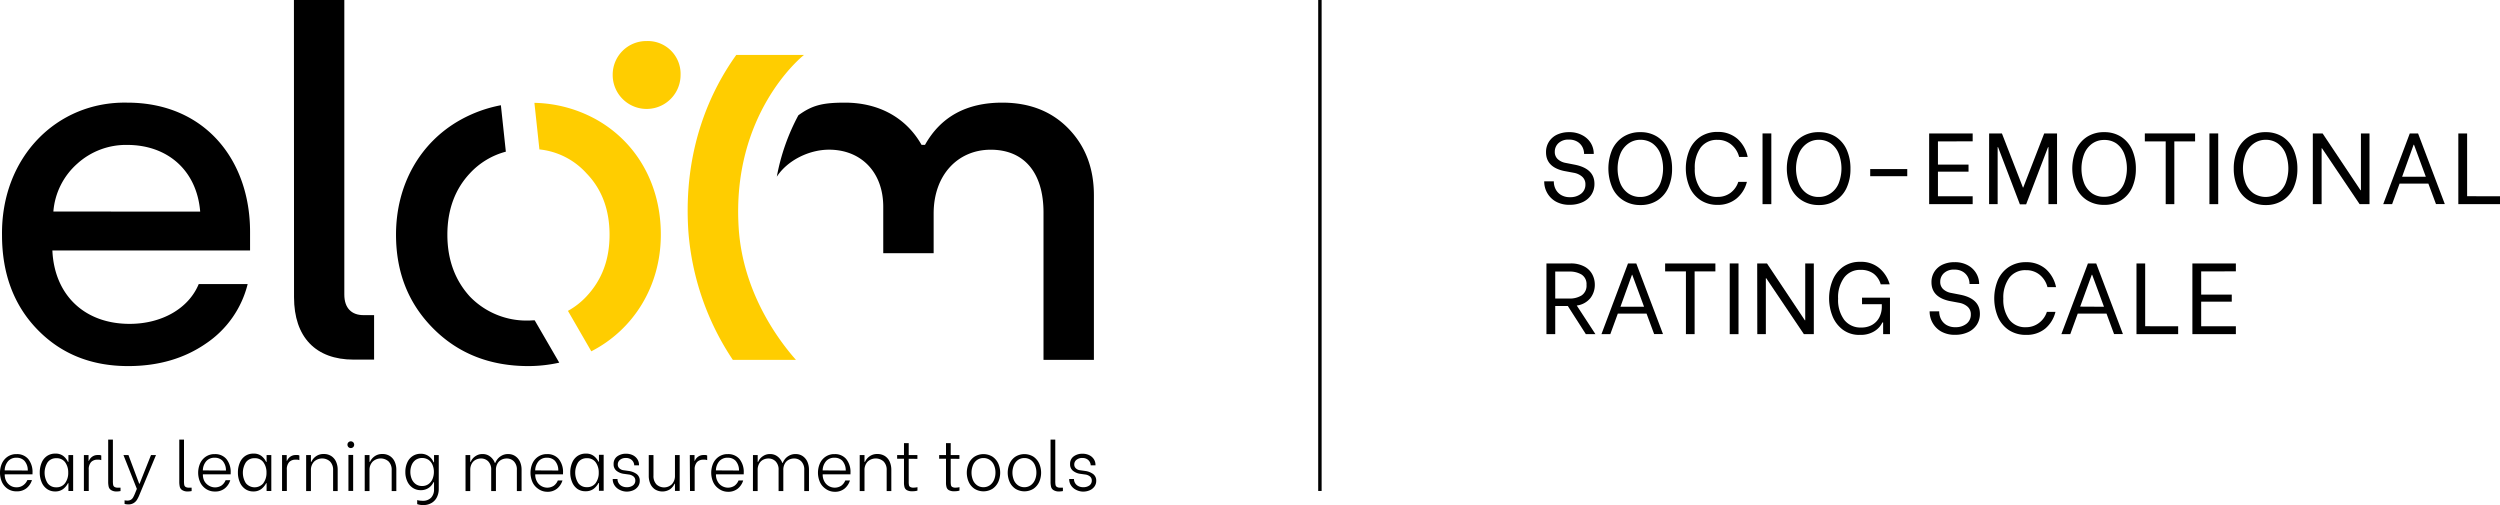 <svg xmlns="http://www.w3.org/2000/svg" id="Layer_1" data-name="Layer 1" viewBox="0 0 730.71 147.63"><title>ELOM Logo&amp;apos;s for the tools pages</title><path d="M454.76,58.92a6.64,6.64,0,0,1-2.55-2.55,6.72,6.72,0,0,1-.86-3.27V53h2.81v.15a4.87,4.87,0,0,0,.48,2.06,4.26,4.26,0,0,0,1.55,1.73,4.89,4.89,0,0,0,2.71.69,5,5,0,0,0,3.22-1,3.31,3.31,0,0,0,1.27-2.72,2.88,2.88,0,0,0-.93-2.25,5,5,0,0,0-2.38-1.14l-3-.56q-5.2-1.15-5.2-5.46a5.56,5.56,0,0,1,.86-3.09,5.67,5.67,0,0,1,2.37-2.06,8.18,8.18,0,0,1,3.53-.72,7.8,7.8,0,0,1,3.89.92A6.29,6.29,0,0,1,465,41.87a6.07,6.07,0,0,1,.83,3V45H463v-.09a4.37,4.37,0,0,0-.42-1.81,4,4,0,0,0-1.42-1.61,4.55,4.55,0,0,0-2.61-.68,4.14,4.14,0,0,0-3,1,3.36,3.36,0,0,0-1.11,2.56,2.82,2.82,0,0,0,.85,2.13,4.63,4.63,0,0,0,2.34,1.12l2.71.53c3.79.77,5.69,2.62,5.69,5.57a5.72,5.72,0,0,1-.9,3.19,6,6,0,0,1-2.55,2.17,8.73,8.73,0,0,1-3.77.78A8,8,0,0,1,454.76,58.92Z"></path><path d="M474.41,58.52a8.45,8.45,0,0,1-3.2-3.77,14.22,14.22,0,0,1,0-11A8.79,8.79,0,0,1,474.44,40a9,9,0,0,1,5-1.37,8.94,8.94,0,0,1,5,1.37,8.73,8.73,0,0,1,3.19,3.79,13.54,13.54,0,0,1,1.09,5.55,13.22,13.22,0,0,1-1.09,5.49,8.59,8.59,0,0,1-3.19,3.74,8.93,8.93,0,0,1-5,1.36A9.09,9.09,0,0,1,474.41,58.52ZM483,56.47a6.54,6.54,0,0,0,2.3-2.93,12.15,12.15,0,0,0,0-8.62,6.76,6.76,0,0,0-2.3-3,6.07,6.07,0,0,0-3.54-1.06A5.9,5.9,0,0,0,475.9,42a6.87,6.87,0,0,0-2.31,3,12,12,0,0,0,0,8.57,6.75,6.75,0,0,0,2.31,2.94,6,6,0,0,0,3.54,1.06A6.06,6.06,0,0,0,483,56.47Z"></path><path d="M497.05,58.51a8.75,8.75,0,0,1-3.2-3.79,14.13,14.13,0,0,1,0-11,8.75,8.75,0,0,1,3.2-3.79,8.89,8.89,0,0,1,5-1.37,8.56,8.56,0,0,1,5.76,2,9.65,9.65,0,0,1,3,5.3h-2.5A6.77,6.77,0,0,0,506,42.23a6.07,6.07,0,0,0-4-1.35,5.85,5.85,0,0,0-4.93,2.26,9.78,9.78,0,0,0-1.71,6.06,9.83,9.83,0,0,0,1.71,6.09,5.82,5.82,0,0,0,4.93,2.26,6.2,6.2,0,0,0,3.81-1.19,6.51,6.51,0,0,0,2.27-3.21h2.51a9.22,9.22,0,0,1-3.06,4.9A8.46,8.46,0,0,1,502,59.88,8.89,8.89,0,0,1,497.05,58.51Z"></path><path d="M515.16,39h2.57V59.67h-2.57Z"></path><path d="M526.56,58.52a8.58,8.58,0,0,1-3.2-3.77,14.28,14.28,0,0,1,0-11A8.7,8.7,0,0,1,526.59,40a9.06,9.06,0,0,1,5-1.37,9,9,0,0,1,5,1.37,8.77,8.77,0,0,1,3.18,3.79,13.38,13.38,0,0,1,1.09,5.55,13.06,13.06,0,0,1-1.09,5.49,8.63,8.63,0,0,1-3.18,3.74,8.94,8.94,0,0,1-5,1.36A9.11,9.11,0,0,1,526.56,58.52Zm8.57-2.05a6.54,6.54,0,0,0,2.3-2.93,12,12,0,0,0,0-8.62,6.76,6.76,0,0,0-2.3-3,6,6,0,0,0-3.54-1.06A5.9,5.9,0,0,0,528.05,42a6.85,6.85,0,0,0-2.3,3,11.88,11.88,0,0,0,0,8.57,6.73,6.73,0,0,0,2.3,2.94,6,6,0,0,0,3.54,1.06A6,6,0,0,0,535.13,56.47Z"></path><path d="M546.63,49.41h10.83V51.5H546.63Z"></path><path d="M566.43,41.33v6.78h8.94v2.07h-8.94v7.19h10.15v2.3H563.86V39h12.72v2.31Z"></path><path d="M581.39,39h3.74l6.14,15.82h.09L597.49,39h3.75V59.67h-2.51V43h-.12l-6.4,16.72h-1.83L584,43h-.12V59.67h-2.5Z"></path><path d="M610,58.52a8.45,8.45,0,0,1-3.2-3.77,14.22,14.22,0,0,1,0-11A8.79,8.79,0,0,1,610,40a9,9,0,0,1,5-1.37A8.94,8.94,0,0,1,620,40a8.73,8.73,0,0,1,3.19,3.79,13.54,13.54,0,0,1,1.09,5.55,13.22,13.22,0,0,1-1.09,5.49A8.59,8.59,0,0,1,620,58.52a8.93,8.93,0,0,1-5,1.36A9.09,9.09,0,0,1,610,58.52Zm8.57-2.05a6.54,6.54,0,0,0,2.3-2.93,12.15,12.15,0,0,0,0-8.62,6.76,6.76,0,0,0-2.3-3A6.07,6.07,0,0,0,615,40.91,5.9,5.9,0,0,0,611.48,42a6.87,6.87,0,0,0-2.31,3,12,12,0,0,0,0,8.57,6.75,6.75,0,0,0,2.31,2.94A6,6,0,0,0,615,57.52,6.06,6.06,0,0,0,618.56,56.47Z"></path><path d="M641.59,41.33h-6.07V59.67H633V41.33H626.9V39h14.69Z"></path><path d="M645.78,39h2.57V59.67h-2.57Z"></path><path d="M657.18,58.52a8.58,8.58,0,0,1-3.2-3.77,13.32,13.32,0,0,1-1.09-5.49,13.12,13.12,0,0,1,1.11-5.5A8.83,8.83,0,0,1,657.21,40a9.08,9.08,0,0,1,5-1.37,9,9,0,0,1,5,1.37,8.73,8.73,0,0,1,3.19,3.79,13.54,13.54,0,0,1,1.09,5.55,13.22,13.22,0,0,1-1.09,5.49,8.59,8.59,0,0,1-3.19,3.74,8.94,8.94,0,0,1-5,1.36A9.13,9.13,0,0,1,657.18,58.52Zm8.57-2.05a6.56,6.56,0,0,0,2.31-2.93,12.15,12.15,0,0,0,0-8.62,6.78,6.78,0,0,0-2.31-3,6,6,0,0,0-3.54-1.06A5.94,5.94,0,0,0,658.67,42a6.85,6.85,0,0,0-2.3,3,12,12,0,0,0,0,8.57,6.73,6.73,0,0,0,2.3,2.94,6.47,6.47,0,0,0,7.08,0Z"></path><path d="M676,39h2.86L689.94,55.6h.12V39h2.51V59.67h-2.89l-11-16.34h-.11V59.67H676Z"></path><path d="M709.77,53.66h-8.41l-2.18,6h-2.6L704.34,39h2.42l7.82,20.65H712Zm-.74-2-3.45-9.35h-.12l-3.36,9.35Z"></path><path d="M730.71,57.37v2.3H718.53V39h2.57l0,18.35Z"></path><path d="M458.25,89.44h-3.68v8.23H452V77h7a8.29,8.29,0,0,1,4.12.92,5.56,5.56,0,0,1,2.31,2.33,6.47,6.47,0,0,1,.71,3,6.29,6.29,0,0,1-1.28,3.86,6.09,6.09,0,0,1-4,2.19l5.46,8.37h-2.8Zm-3.68-2.18h4.16a6.52,6.52,0,0,0,3.54-.91,3.39,3.39,0,0,0,1.44-3.1,3.28,3.28,0,0,0-1.44-3,6.69,6.69,0,0,0-3.54-.88h-4.16Z"></path><path d="M481.26,91.66h-8.4l-2.19,6h-2.59L475.84,77h2.42l7.81,20.65h-2.59Zm-.73-2-3.45-9.35H477l-3.37,9.35Z"></path><path d="M501.38,79.33h-6.07V97.67h-2.54V79.33h-6.08V77h14.69Z"></path><path d="M505.57,77h2.57V97.67h-2.57Z"></path><path d="M513.6,77h2.86L527.52,93.6h.12V77h2.51V97.67h-2.9l-11-16.34h-.12V97.67h-2.5Z"></path><path d="M538.58,96.33a9.19,9.19,0,0,1-3-4,14.09,14.09,0,0,1,0-10.25,9.09,9.09,0,0,1,3-4,8.39,8.39,0,0,1,5.16-1.55,8.21,8.21,0,0,1,5.59,1.87,9.72,9.72,0,0,1,3,4.71H549.7A5.87,5.87,0,0,0,547.64,80a6.16,6.16,0,0,0-3.81-1.12A5.78,5.78,0,0,0,539,81.15a9.72,9.72,0,0,0-1.75,6.14,9.71,9.71,0,0,0,1.79,6.2A6,6,0,0,0,544,95.73a6.24,6.24,0,0,0,3.2-.78,5.39,5.39,0,0,0,2.07-2.14,6.73,6.73,0,0,0,.75-3.07l0-.83h-5.78V87h8.17V97.67h-2V94.25h-.23a6.21,6.21,0,0,1-.8,1.26,6.44,6.44,0,0,1-2.05,1.59,7.55,7.55,0,0,1-3.64.78A8,8,0,0,1,538.58,96.33Z"></path><path d="M567.42,96.92a6.64,6.64,0,0,1-2.55-2.55A6.72,6.72,0,0,1,564,91.1V91h2.8v.15a4.89,4.89,0,0,0,.49,2.06,4.26,4.26,0,0,0,1.55,1.73,4.89,4.89,0,0,0,2.71.69,5,5,0,0,0,3.22-1,3.31,3.31,0,0,0,1.27-2.72,2.88,2.88,0,0,0-.93-2.25,5,5,0,0,0-2.38-1.14l-3-.56q-5.19-1.16-5.19-5.46a5.56,5.56,0,0,1,.86-3.09,5.67,5.67,0,0,1,2.37-2.06,8.18,8.18,0,0,1,3.53-.72,7.8,7.8,0,0,1,3.89.92,6.29,6.29,0,0,1,2.45,2.37,6.07,6.07,0,0,1,.83,3V83h-2.81v-.09a4.37,4.37,0,0,0-.42-1.81,4,4,0,0,0-1.42-1.61,4.55,4.55,0,0,0-2.61-.68,4.14,4.14,0,0,0-3,1,3.36,3.36,0,0,0-1.11,2.56,2.82,2.82,0,0,0,.85,2.13,4.59,4.59,0,0,0,2.33,1.12l2.72.53c3.79.77,5.69,2.62,5.69,5.57a5.72,5.72,0,0,1-.9,3.19,6,6,0,0,1-2.55,2.17,8.75,8.75,0,0,1-3.78.78A8,8,0,0,1,567.42,96.92Z"></path><path d="M587.2,96.51a8.81,8.81,0,0,1-3.2-3.79,14.13,14.13,0,0,1,0-11A8.81,8.81,0,0,1,587.2,78a9,9,0,0,1,5-1.37,8.53,8.53,0,0,1,5.75,2,9.72,9.72,0,0,1,3,5.3h-2.51a6.76,6.76,0,0,0-2.27-3.61,6.1,6.1,0,0,0-4-1.35,5.81,5.81,0,0,0-4.92,2.26,9.78,9.78,0,0,0-1.71,6.06,9.83,9.83,0,0,0,1.71,6.09,5.79,5.79,0,0,0,4.92,2.26A6.2,6.2,0,0,0,596,94.36a6.51,6.51,0,0,0,2.27-3.21h2.51a9.27,9.27,0,0,1-3,4.9,8.48,8.48,0,0,1-5.56,1.83A9,9,0,0,1,587.2,96.51Z"></path><path d="M615.7,91.66h-8.41l-2.18,6h-2.6L610.27,77h2.42l7.81,20.65h-2.59Zm-.74-2-3.45-9.35h-.12L608,89.62Z"></path><path d="M636.64,95.37v2.3H624.46V77H627l0,18.35Z"></path><path d="M643.37,79.33v6.78h8.94v2.07h-8.94v7.19h10.14v2.3H640.8V77h12.71v2.31Z"></path><path d="M2.18,142.83a4.76,4.76,0,0,1-1.64-2,6.82,6.82,0,0,1,0-5.32,4.76,4.76,0,0,1,1.64-2,4.53,4.53,0,0,1,2.7-.78,4.26,4.26,0,0,1,3.36,1.42,6,6,0,0,1,1.26,4.1v.38H1.38v.14a4,4,0,0,0,.43,1.83A3.52,3.52,0,0,0,3,141.91a3.23,3.23,0,0,0,1.82.52,3.21,3.21,0,0,0,1.92-.57A3.52,3.52,0,0,0,8,140.31H9.34a4.87,4.87,0,0,1-1.56,2.36,4.34,4.34,0,0,1-2.9.94A4.53,4.53,0,0,1,2.18,142.83Zm5.94-5.3a4.15,4.15,0,0,0-1-2.86,3.08,3.08,0,0,0-2.28-.88,3.13,3.13,0,0,0-2.47,1,4.23,4.23,0,0,0-1,2.7Z"></path><path d="M13.69,142.89a4.51,4.51,0,0,1-1.54-2,7.07,7.07,0,0,1-.53-2.78,7.18,7.18,0,0,1,.53-2.81,4.44,4.44,0,0,1,1.56-2,4.21,4.21,0,0,1,2.47-.72,3.65,3.65,0,0,1,2.31.69A4.79,4.79,0,0,1,19.86,135H20v-2h1.38v10.52H20v-2.28h-.14a4.93,4.93,0,0,1-1.43,1.71,3.75,3.75,0,0,1-2.33.69A4,4,0,0,1,13.69,142.89Zm5.36-1.71a5,5,0,0,0,.89-3.05,5,5,0,0,0-.89-3,3,3,0,0,0-2.57-1.2,3,3,0,0,0-2.57,1.21,5.72,5.72,0,0,0,0,6.08,3,3,0,0,0,2.56,1.21A3,3,0,0,0,19.05,141.18Z"></path><path d="M24.52,133h1.36v1.68H26a2.76,2.76,0,0,1,.94-1.19,2.66,2.66,0,0,1,1.64-.49,4.24,4.24,0,0,1,.57,0,1.72,1.72,0,0,1,.45.13l0,1.36a3.64,3.64,0,0,0-.57-.13,4.45,4.45,0,0,0-.57,0,2.47,2.47,0,0,0-1.83.69,3.15,3.15,0,0,0-.69,2.29v6.18H24.52Z"></path><path d="M32.45,143.23a1.62,1.62,0,0,1-.68-.95,6.48,6.48,0,0,1-.15-1.55V128.49H33v12.06a6.61,6.61,0,0,0,.07,1.16.93.93,0,0,0,.38.6,1.73,1.73,0,0,0,1,.22l.44,0,.34,0v1a5.94,5.94,0,0,1-1.16.12A2.89,2.89,0,0,1,32.45,143.23Z"></path><path d="M40,146.14a3,3,0,0,1-.91.88,2.83,2.83,0,0,1-1.58.41,4.36,4.36,0,0,1-1.1-.14v-1.06a3.86,3.86,0,0,0,.86.08,1.9,1.9,0,0,0,1-.25,2,2,0,0,0,.63-.66,10.73,10.73,0,0,0,.58-1.23l.52-1.28L36.08,133h1.46l3.14,8.38h.12L44.14,133H45.6l-5,12A9.62,9.62,0,0,1,40,146.14Z"></path><path d="M53.23,143.23a1.62,1.62,0,0,1-.68-.95,6.48,6.48,0,0,1-.15-1.55V128.49h1.38v12.06a6.61,6.61,0,0,0,.07,1.16.93.93,0,0,0,.38.6,1.73,1.73,0,0,0,1,.22l.44,0,.34,0v1a5.94,5.94,0,0,1-1.16.12A2.89,2.89,0,0,1,53.23,143.23Z"></path><path d="M60.1,142.83a4.76,4.76,0,0,1-1.64-2,6.82,6.82,0,0,1,0-5.32,4.76,4.76,0,0,1,1.64-2,4.53,4.53,0,0,1,2.7-.78,4.26,4.26,0,0,1,3.36,1.42,6,6,0,0,1,1.26,4.1v.38H59.3v.14a4,4,0,0,0,.43,1.83A3.52,3.52,0,0,0,61,141.91a3.48,3.48,0,0,0,3.74,0,3.52,3.52,0,0,0,1.2-1.55h1.36a4.87,4.87,0,0,1-1.56,2.36,4.34,4.34,0,0,1-2.9.94A4.53,4.53,0,0,1,60.1,142.83Zm5.94-5.3a4.15,4.15,0,0,0-1-2.86,3.08,3.08,0,0,0-2.28-.88,3.13,3.13,0,0,0-2.47,1,4.23,4.23,0,0,0-1,2.7Z"></path><path d="M71.61,142.89a4.51,4.51,0,0,1-1.54-2,7.07,7.07,0,0,1-.53-2.78,7.18,7.18,0,0,1,.53-2.81,4.44,4.44,0,0,1,1.56-2,4.21,4.21,0,0,1,2.47-.72,3.65,3.65,0,0,1,2.31.69A4.79,4.79,0,0,1,77.78,135h.14v-2H79.3v10.52H77.92v-2.28h-.14a4.93,4.93,0,0,1-1.43,1.71,3.75,3.75,0,0,1-2.33.69A4,4,0,0,1,71.61,142.89ZM77,141.18a5,5,0,0,0,.89-3.05,5,5,0,0,0-.89-3,3,3,0,0,0-2.57-1.2,3,3,0,0,0-2.57,1.21,5.72,5.72,0,0,0,0,6.08,3.32,3.32,0,0,0,5.13,0Z"></path><path d="M82.44,133H83.8v1.68h.1a2.76,2.76,0,0,1,.94-1.19,2.66,2.66,0,0,1,1.64-.49,4.24,4.24,0,0,1,.57,0,1.72,1.72,0,0,1,.45.13l0,1.36a3.64,3.64,0,0,0-.57-.13,4.45,4.45,0,0,0-.57,0,2.47,2.47,0,0,0-1.83.69,3.15,3.15,0,0,0-.69,2.29v6.18H82.44Z"></path><path d="M89.48,133h1.4v2H91a4,4,0,0,1,1.35-1.63,3.76,3.76,0,0,1,2.27-.67,3.93,3.93,0,0,1,2.24.62,3.84,3.84,0,0,1,1.38,1.67,5.64,5.64,0,0,1,.46,2.31v6.24H97.36v-6.1a3.43,3.43,0,0,0-.9-2.56,3.45,3.45,0,0,0-4.68.07,3.46,3.46,0,0,0-.9,2.49v6.1h-1.4Z"></path><path d="M101.84,130.68a1,1,0,0,1-.28-.71.94.94,0,0,1,.28-.69,1,1,0,0,1,1.4,0,1,1,0,0,1,.28.69,1,1,0,0,1-.28.71,1,1,0,0,1-1.4,0Zm0,2.29h1.38v10.52h-1.38Z"></path><path d="M106.6,133H108v2h.14a4,4,0,0,1,1.35-1.63,3.76,3.76,0,0,1,2.27-.67,3.93,3.93,0,0,1,2.24.62,3.84,3.84,0,0,1,1.38,1.67,5.64,5.64,0,0,1,.46,2.31v6.24h-1.36v-6.1a3.43,3.43,0,0,0-.9-2.56,3.45,3.45,0,0,0-4.68.07,3.46,3.46,0,0,0-.9,2.49v6.1h-1.4Z"></path><path d="M121.94,147.35v-1.18a4.39,4.39,0,0,0,.68.14,6.58,6.58,0,0,0,.9.06,3.26,3.26,0,0,0,2.48-.9,3.43,3.43,0,0,0,.86-2.46v-2.08h-.16a4,4,0,0,1-1.42,1.68,4,4,0,0,1-2.3.66,4.15,4.15,0,0,1-2.34-.68,4.49,4.49,0,0,1-1.59-1.89,6.38,6.38,0,0,1-.57-2.75,6.52,6.52,0,0,1,.55-2.75,4.38,4.38,0,0,1,1.57-1.89,4.19,4.19,0,0,1,2.36-.68,3.88,3.88,0,0,1,2.37.72,4.06,4.06,0,0,1,1.39,1.76h.14V133h1.38v10a5.29,5.29,0,0,1-.48,2.2,4,4,0,0,1-1.51,1.74,4.69,4.69,0,0,1-2.61.68A4.93,4.93,0,0,1,121.94,147.35Zm3.32-5.87a3.46,3.46,0,0,0,1.17-1.51,5.32,5.32,0,0,0,.39-2.06,5.14,5.14,0,0,0-.39-2,3.45,3.45,0,0,0-1.16-1.49,3.47,3.47,0,0,0-3.78,0,3.45,3.45,0,0,0-1.16,1.49,5.14,5.14,0,0,0-.39,2,5.32,5.32,0,0,0,.39,2.06,3.51,3.51,0,0,0,1.16,1.51,3.07,3.07,0,0,0,1.89.57A3.11,3.11,0,0,0,125.26,141.48Z"></path><path d="M136.06,133h1.38v2h.14a3.38,3.38,0,0,1,.43-.77,3.81,3.81,0,0,1,1.12-1,3.38,3.38,0,0,1,1.91-.51,3.43,3.43,0,0,1,2,.56,4.18,4.18,0,0,1,1.18,1.2,2.52,2.52,0,0,1,.39.8h.16a4.35,4.35,0,0,1,.47-.86,3.94,3.94,0,0,1,1.21-1.14,3.69,3.69,0,0,1,2.08-.56,3.57,3.57,0,0,1,2.12.63A4,4,0,0,1,152,135a5.74,5.74,0,0,1,.45,2.29v6.24h-1.38v-6.16a3.39,3.39,0,0,0-.86-2.51,2.88,2.88,0,0,0-2.12-.85,3.33,3.33,0,0,0-1.56.38,2.75,2.75,0,0,0-1.15,1.14,3.66,3.66,0,0,0-.43,1.84v6.16h-1.38v-6.16a3.39,3.39,0,0,0-.86-2.51,2.88,2.88,0,0,0-2.12-.85,3.33,3.33,0,0,0-1.56.38,2.75,2.75,0,0,0-1.15,1.14,3.66,3.66,0,0,0-.43,1.84v6.16h-1.38Z"></path><path d="M157.24,142.83a4.69,4.69,0,0,1-1.64-2,6.82,6.82,0,0,1,0-5.32,4.69,4.69,0,0,1,1.64-2,4.53,4.53,0,0,1,2.7-.78,4.26,4.26,0,0,1,3.36,1.42,6,6,0,0,1,1.26,4.1v.38h-8.12v.14a4,4,0,0,0,.43,1.83,3.37,3.37,0,0,0,1.23,1.39,3.48,3.48,0,0,0,3.74,0,3.52,3.52,0,0,0,1.2-1.55h1.36a5,5,0,0,1-1.56,2.36,4.34,4.34,0,0,1-2.9.94A4.53,4.53,0,0,1,157.24,142.83Zm5.94-5.3a4.2,4.2,0,0,0-1-2.86,3.08,3.08,0,0,0-2.28-.88,3.12,3.12,0,0,0-2.47,1,4.23,4.23,0,0,0-1,2.7Z"></path><path d="M168.75,142.89a4.51,4.51,0,0,1-1.54-2,6.89,6.89,0,0,1-.53-2.78,7,7,0,0,1,.53-2.81,4.44,4.44,0,0,1,1.56-2,4.21,4.21,0,0,1,2.47-.72,3.67,3.67,0,0,1,2.31.69,4.79,4.79,0,0,1,1.37,1.67h.14v-2h1.38v10.52h-1.38v-2.28h-.14a5,5,0,0,1-1.43,1.71,3.77,3.77,0,0,1-2.33.69A4,4,0,0,1,168.75,142.89Zm5.36-1.71a5,5,0,0,0,.89-3.05,5,5,0,0,0-.89-3,3,3,0,0,0-2.57-1.2A3,3,0,0,0,169,135.1a5.72,5.72,0,0,0,0,6.08,3,3,0,0,0,2.56,1.21A3,3,0,0,0,174.11,141.18Z"></path><path d="M181,143.11a3.61,3.61,0,0,1-1.42-1.31,3.18,3.18,0,0,1-.49-1.69V140h1.4v.08a2.16,2.16,0,0,0,.31,1.1,2.27,2.27,0,0,0,.93.88,3,3,0,0,0,1.5.34,2.93,2.93,0,0,0,1.76-.51,1.69,1.69,0,0,0,.7-1.43,1.48,1.48,0,0,0-.53-1.2,2.72,2.72,0,0,0-1.33-.56l-1.44-.2a4.36,4.36,0,0,1-2.19-.89,2.36,2.36,0,0,1-.85-1.95,2.68,2.68,0,0,1,1-2.23,4.19,4.19,0,0,1,2.66-.81,4.38,4.38,0,0,1,2,.45,3.3,3.3,0,0,1,1.31,1.19,3,3,0,0,1,.45,1.6V136h-1.4v0a2.14,2.14,0,0,0-.24-.93,2.2,2.2,0,0,0-.79-.85,2.54,2.54,0,0,0-1.41-.36,2.58,2.58,0,0,0-1.71.54,1.72,1.72,0,0,0-.65,1.38,1.45,1.45,0,0,0,.47,1.11,2.09,2.09,0,0,0,1.21.55l1.58.22a5.17,5.17,0,0,1,2.25.89,2.36,2.36,0,0,1,.91,2,2.77,2.77,0,0,1-.51,1.64,3.34,3.34,0,0,1-1.39,1.11,4.86,4.86,0,0,1-2,.39A4.6,4.6,0,0,1,181,143.11Z"></path><path d="M198.66,143.49h-1.38v-2.1h-.12a4,4,0,0,1-1.33,1.62,4.13,4.13,0,0,1-4.43,0,3.8,3.8,0,0,1-1.34-1.67,5.65,5.65,0,0,1-.44-2.28V133H191v6a3.53,3.53,0,0,0,.87,2.58,3.26,3.26,0,0,0,4.54-.08,3.57,3.57,0,0,0,.87-2.5v-6h1.38Z"></path><path d="M201.62,133H203v1.68h.1a2.69,2.69,0,0,1,.94-1.19,2.64,2.64,0,0,1,1.64-.49,4.24,4.24,0,0,1,.57,0,1.72,1.72,0,0,1,.45.13l0,1.36a3.64,3.64,0,0,0-.57-.13,4.67,4.67,0,0,0-.57,0,2.47,2.47,0,0,0-1.83.69,3.15,3.15,0,0,0-.69,2.29v6.18h-1.36Z"></path><path d="M210.06,142.83a4.69,4.69,0,0,1-1.64-2,6.82,6.82,0,0,1,0-5.32,4.69,4.69,0,0,1,1.64-2,4.53,4.53,0,0,1,2.7-.78,4.26,4.26,0,0,1,3.36,1.42,6,6,0,0,1,1.26,4.1v.38h-8.12v.14a4,4,0,0,0,.43,1.83,3.37,3.37,0,0,0,1.23,1.39,3.48,3.48,0,0,0,3.74,0,3.52,3.52,0,0,0,1.2-1.55h1.36a5,5,0,0,1-1.56,2.36,4.36,4.36,0,0,1-2.9.94A4.53,4.53,0,0,1,210.06,142.83Zm5.94-5.3a4.25,4.25,0,0,0-1-2.86,3.08,3.08,0,0,0-2.28-.88,3.12,3.12,0,0,0-2.47,1,4.23,4.23,0,0,0-1,2.7Z"></path><path d="M220.08,133h1.38v2h.14a3.38,3.38,0,0,1,.43-.77,3.81,3.81,0,0,1,1.12-1,3.38,3.38,0,0,1,1.91-.51,3.43,3.43,0,0,1,2,.56,4.18,4.18,0,0,1,1.18,1.2,2.52,2.52,0,0,1,.39.8h.16a4.35,4.35,0,0,1,.47-.86,3.94,3.94,0,0,1,1.21-1.14,3.69,3.69,0,0,1,2.08-.56,3.57,3.57,0,0,1,2.12.63A4,4,0,0,1,236,135a5.74,5.74,0,0,1,.45,2.29v6.24h-1.38v-6.16a3.39,3.39,0,0,0-.86-2.51,2.9,2.9,0,0,0-2.12-.85,3.33,3.33,0,0,0-1.56.38,2.75,2.75,0,0,0-1.15,1.14,3.66,3.66,0,0,0-.43,1.84v6.16h-1.38v-6.16a3.39,3.39,0,0,0-.86-2.51,2.9,2.9,0,0,0-2.12-.85,3.33,3.33,0,0,0-1.56.38,2.75,2.75,0,0,0-1.15,1.14,3.66,3.66,0,0,0-.43,1.84v6.16h-1.38Z"></path><path d="M241.26,142.83a4.69,4.69,0,0,1-1.64-2,6.82,6.82,0,0,1,0-5.32,4.69,4.69,0,0,1,1.64-2,4.53,4.53,0,0,1,2.7-.78,4.26,4.26,0,0,1,3.36,1.42,6,6,0,0,1,1.26,4.1v.38h-8.12v.14a4,4,0,0,0,.43,1.83,3.37,3.37,0,0,0,1.23,1.39,3.48,3.48,0,0,0,3.74,0,3.52,3.52,0,0,0,1.2-1.55h1.36a5,5,0,0,1-1.56,2.36,4.36,4.36,0,0,1-2.9.94A4.53,4.53,0,0,1,241.26,142.83Zm5.94-5.3a4.25,4.25,0,0,0-1-2.86,3.08,3.08,0,0,0-2.28-.88,3.12,3.12,0,0,0-2.47,1,4.23,4.23,0,0,0-1,2.7Z"></path><path d="M251.28,133h1.4v2h.14a4,4,0,0,1,1.35-1.63,3.74,3.74,0,0,1,2.27-.67,4,4,0,0,1,2.24.62,3.84,3.84,0,0,1,1.38,1.67,5.81,5.81,0,0,1,.46,2.31v6.24h-1.36v-6.1a3.43,3.43,0,0,0-.9-2.56,3.45,3.45,0,0,0-4.68.07,3.46,3.46,0,0,0-.9,2.49v6.1h-1.4Z"></path><path d="M265.6,134.09v6.58a5.91,5.91,0,0,0,.07,1.11.81.81,0,0,0,.37.55,1.84,1.84,0,0,0,1,.2,5.19,5.19,0,0,0,1.12-.14v1a3.3,3.3,0,0,1-.61.14,6.15,6.15,0,0,1-.87.06,3.17,3.17,0,0,1-1.59-.31,1.45,1.45,0,0,1-.7-.85,4.82,4.82,0,0,1-.17-1.46l0-6.88h-2V133h2v-3.48h1.38V133h2.54v1.12Z"></path><path d="M277.88,134.09v6.58a5.91,5.91,0,0,0,.07,1.11.81.81,0,0,0,.37.55,1.84,1.84,0,0,0,1,.2,5.19,5.19,0,0,0,1.12-.14v1a3.3,3.3,0,0,1-.61.14,6.15,6.15,0,0,1-.87.06,3.17,3.17,0,0,1-1.59-.31,1.45,1.45,0,0,1-.7-.85,4.82,4.82,0,0,1-.17-1.46l0-6.88h-2V133h2v-3.48h1.38V133h2.54v1.12Z"></path><path d="M284.78,142.83a4.74,4.74,0,0,1-1.65-2,6.71,6.71,0,0,1,0-5.32,4.74,4.74,0,0,1,1.65-2,5,5,0,0,1,5.36,0,4.89,4.89,0,0,1,1.65,2,6.71,6.71,0,0,1,0,5.32,4.89,4.89,0,0,1-1.65,2,5,5,0,0,1-5.36,0Zm4.53-1a3.76,3.76,0,0,0,1.22-1.54,5.36,5.36,0,0,0,.43-2.15,5.42,5.42,0,0,0-.42-2.17,3.52,3.52,0,0,0-1.22-1.53,3.22,3.22,0,0,0-1.86-.56,3.17,3.17,0,0,0-1.86.56,3.48,3.48,0,0,0-1.22,1.54,5.79,5.79,0,0,0,0,4.33,3.5,3.5,0,0,0,1.21,1.53,3.16,3.16,0,0,0,1.87.56A3.1,3.1,0,0,0,289.31,141.82Z"></path><path d="M296.74,142.83a4.74,4.74,0,0,1-1.65-2,6.71,6.71,0,0,1,0-5.32,4.74,4.74,0,0,1,1.65-2,5,5,0,0,1,5.36,0,4.89,4.89,0,0,1,1.65,2,6.71,6.71,0,0,1,0,5.32,4.89,4.89,0,0,1-1.65,2,5,5,0,0,1-5.36,0Zm4.53-1a3.76,3.76,0,0,0,1.22-1.54,5.36,5.36,0,0,0,.43-2.15,5.42,5.42,0,0,0-.42-2.17,3.52,3.52,0,0,0-1.22-1.53,3.22,3.22,0,0,0-1.86-.56,3.17,3.17,0,0,0-1.86.56,3.48,3.48,0,0,0-1.22,1.54,5.79,5.79,0,0,0,0,4.33,3.5,3.5,0,0,0,1.21,1.53,3.16,3.16,0,0,0,1.87.56A3.1,3.1,0,0,0,301.27,141.82Z"></path><path d="M307.89,143.23a1.58,1.58,0,0,1-.68-.95,6.48,6.48,0,0,1-.15-1.55V128.49h1.38v12.06a6.61,6.61,0,0,0,.07,1.16.89.89,0,0,0,.38.6,1.69,1.69,0,0,0,1,.22l.44,0,.34,0v1a5.94,5.94,0,0,1-1.16.12A2.89,2.89,0,0,1,307.89,143.23Z"></path><path d="M314.41,143.11A3.54,3.54,0,0,1,313,141.8a3.18,3.18,0,0,1-.49-1.69V140h1.4v.08a2.16,2.16,0,0,0,.31,1.1,2.27,2.27,0,0,0,.93.88,3,3,0,0,0,1.5.34,2.93,2.93,0,0,0,1.76-.51,1.69,1.69,0,0,0,.7-1.43,1.48,1.48,0,0,0-.53-1.2,2.72,2.72,0,0,0-1.33-.56l-1.44-.2a4.36,4.36,0,0,1-2.19-.89,2.36,2.36,0,0,1-.85-1.95,2.65,2.65,0,0,1,1-2.23,4.19,4.19,0,0,1,2.66-.81,4.38,4.38,0,0,1,2,.45,3.3,3.3,0,0,1,1.31,1.19,3,3,0,0,1,.45,1.6V136h-1.4v0a2.14,2.14,0,0,0-.24-.93,2.2,2.2,0,0,0-.79-.85,2.54,2.54,0,0,0-1.41-.36,2.58,2.58,0,0,0-1.71.54,1.7,1.7,0,0,0-.65,1.38,1.45,1.45,0,0,0,.47,1.11,2.09,2.09,0,0,0,1.21.55l1.58.22a5.17,5.17,0,0,1,2.25.89,2.36,2.36,0,0,1,.91,2,2.77,2.77,0,0,1-.51,1.64,3.34,3.34,0,0,1-1.39,1.11,4.86,4.86,0,0,1-2,.39A4.6,4.6,0,0,1,314.41,143.11Z"></path><line x1="385.79" x2="385.79" y2="143.5" fill="none" stroke="#000" stroke-miterlimit="10"></line><path d="M312.3,37.59Q304.93,30,292.94,30c-10.38,0-17.95,4.07-22.58,12.35h-1C265,34.64,257.18,30,246.94,30c-6.54,0-9.57.77-13.59,3.7a61.4,61.4,0,0,0-6.3,17.94c3.11-4.78,9.43-7.89,15.26-7.89,9.4,0,15.85,6.59,15.85,16.69V74h14.73V62.41c0-11.36,7.15-18.65,16.68-18.65,9.68,0,15.43,6.59,15.43,18.37v43.06h14.73V57.08C319.73,49.09,317.2,42.64,312.3,37.59Z"></path><path d="M156.28,93.62c-.6,0-1.2.07-1.82.07a23,23,0,0,1-17.11-7c-4.35-4.76-6.59-10.79-6.59-18.09s2.24-13.32,6.59-17.95a21.93,21.93,0,0,1,10.5-6.32L146.4,30.76a39.23,39.23,0,0,0-11.86,4.3C122.76,41.65,115.75,54,115.75,68.58c0,11.08,3.65,20.2,10.94,27.49S143.24,107,154.46,107a41.84,41.84,0,0,0,9-1Z"></path><path d="M37.19,30c22.72,0,35.9,16.83,35.9,37.73v5.47H15.31c.56,12.9,9.26,21.46,22.58,21.46,9.4,0,17.25-4.49,20.2-11.64h14.3a29.46,29.46,0,0,1-12.2,17.39C53.88,104.77,46.31,107,37.47,107c-10.94,0-19.77-3.65-26.65-10.8S.59,79.8.59,68.72C.3,46,16.57,29.59,37.19,30ZM58.51,61.85c-1-12.2-9.68-19.49-21.32-19.49A21.19,21.19,0,0,0,22.6,47.83a20.86,20.86,0,0,0-7,14Z"></path><path d="M85.91,0h14.73V86.11c0,3.93,2.11,6,5.61,6h3.09v13h-6c-11.08,0-17.4-6.59-17.4-18.24Z"></path><path d="M232.65,105.19c-5.08-5.73-15.52-19.66-16.74-38.51C213.76,33.43,234.1,16.75,235,16.06h-19.8c-7.36,10.26-15.62,27.41-14,51.58a78.16,78.16,0,0,0,13,37.55Z" fill="#ffcd00"></path><path d="M189,12a9.58,9.58,0,0,1,9.92,9.92,9.92,9.92,0,0,1-19.84,0A9.82,9.82,0,0,1,189,12Z" fill="#ffcd00"></path><path d="M174.51,35.06a38.87,38.87,0,0,0-18.31-5l1.46,13.61a21.49,21.49,0,0,1,13.77,7c4.49,4.63,6.73,10.66,6.73,17.95s-2.24,13.19-6.73,18A21.8,21.8,0,0,1,166,90.86l6.83,11.82c12.32-6.32,20.32-19,20.32-34.1C193.17,54.14,186.29,41.79,174.51,35.06Z" fill="#ffcd00"></path></svg>